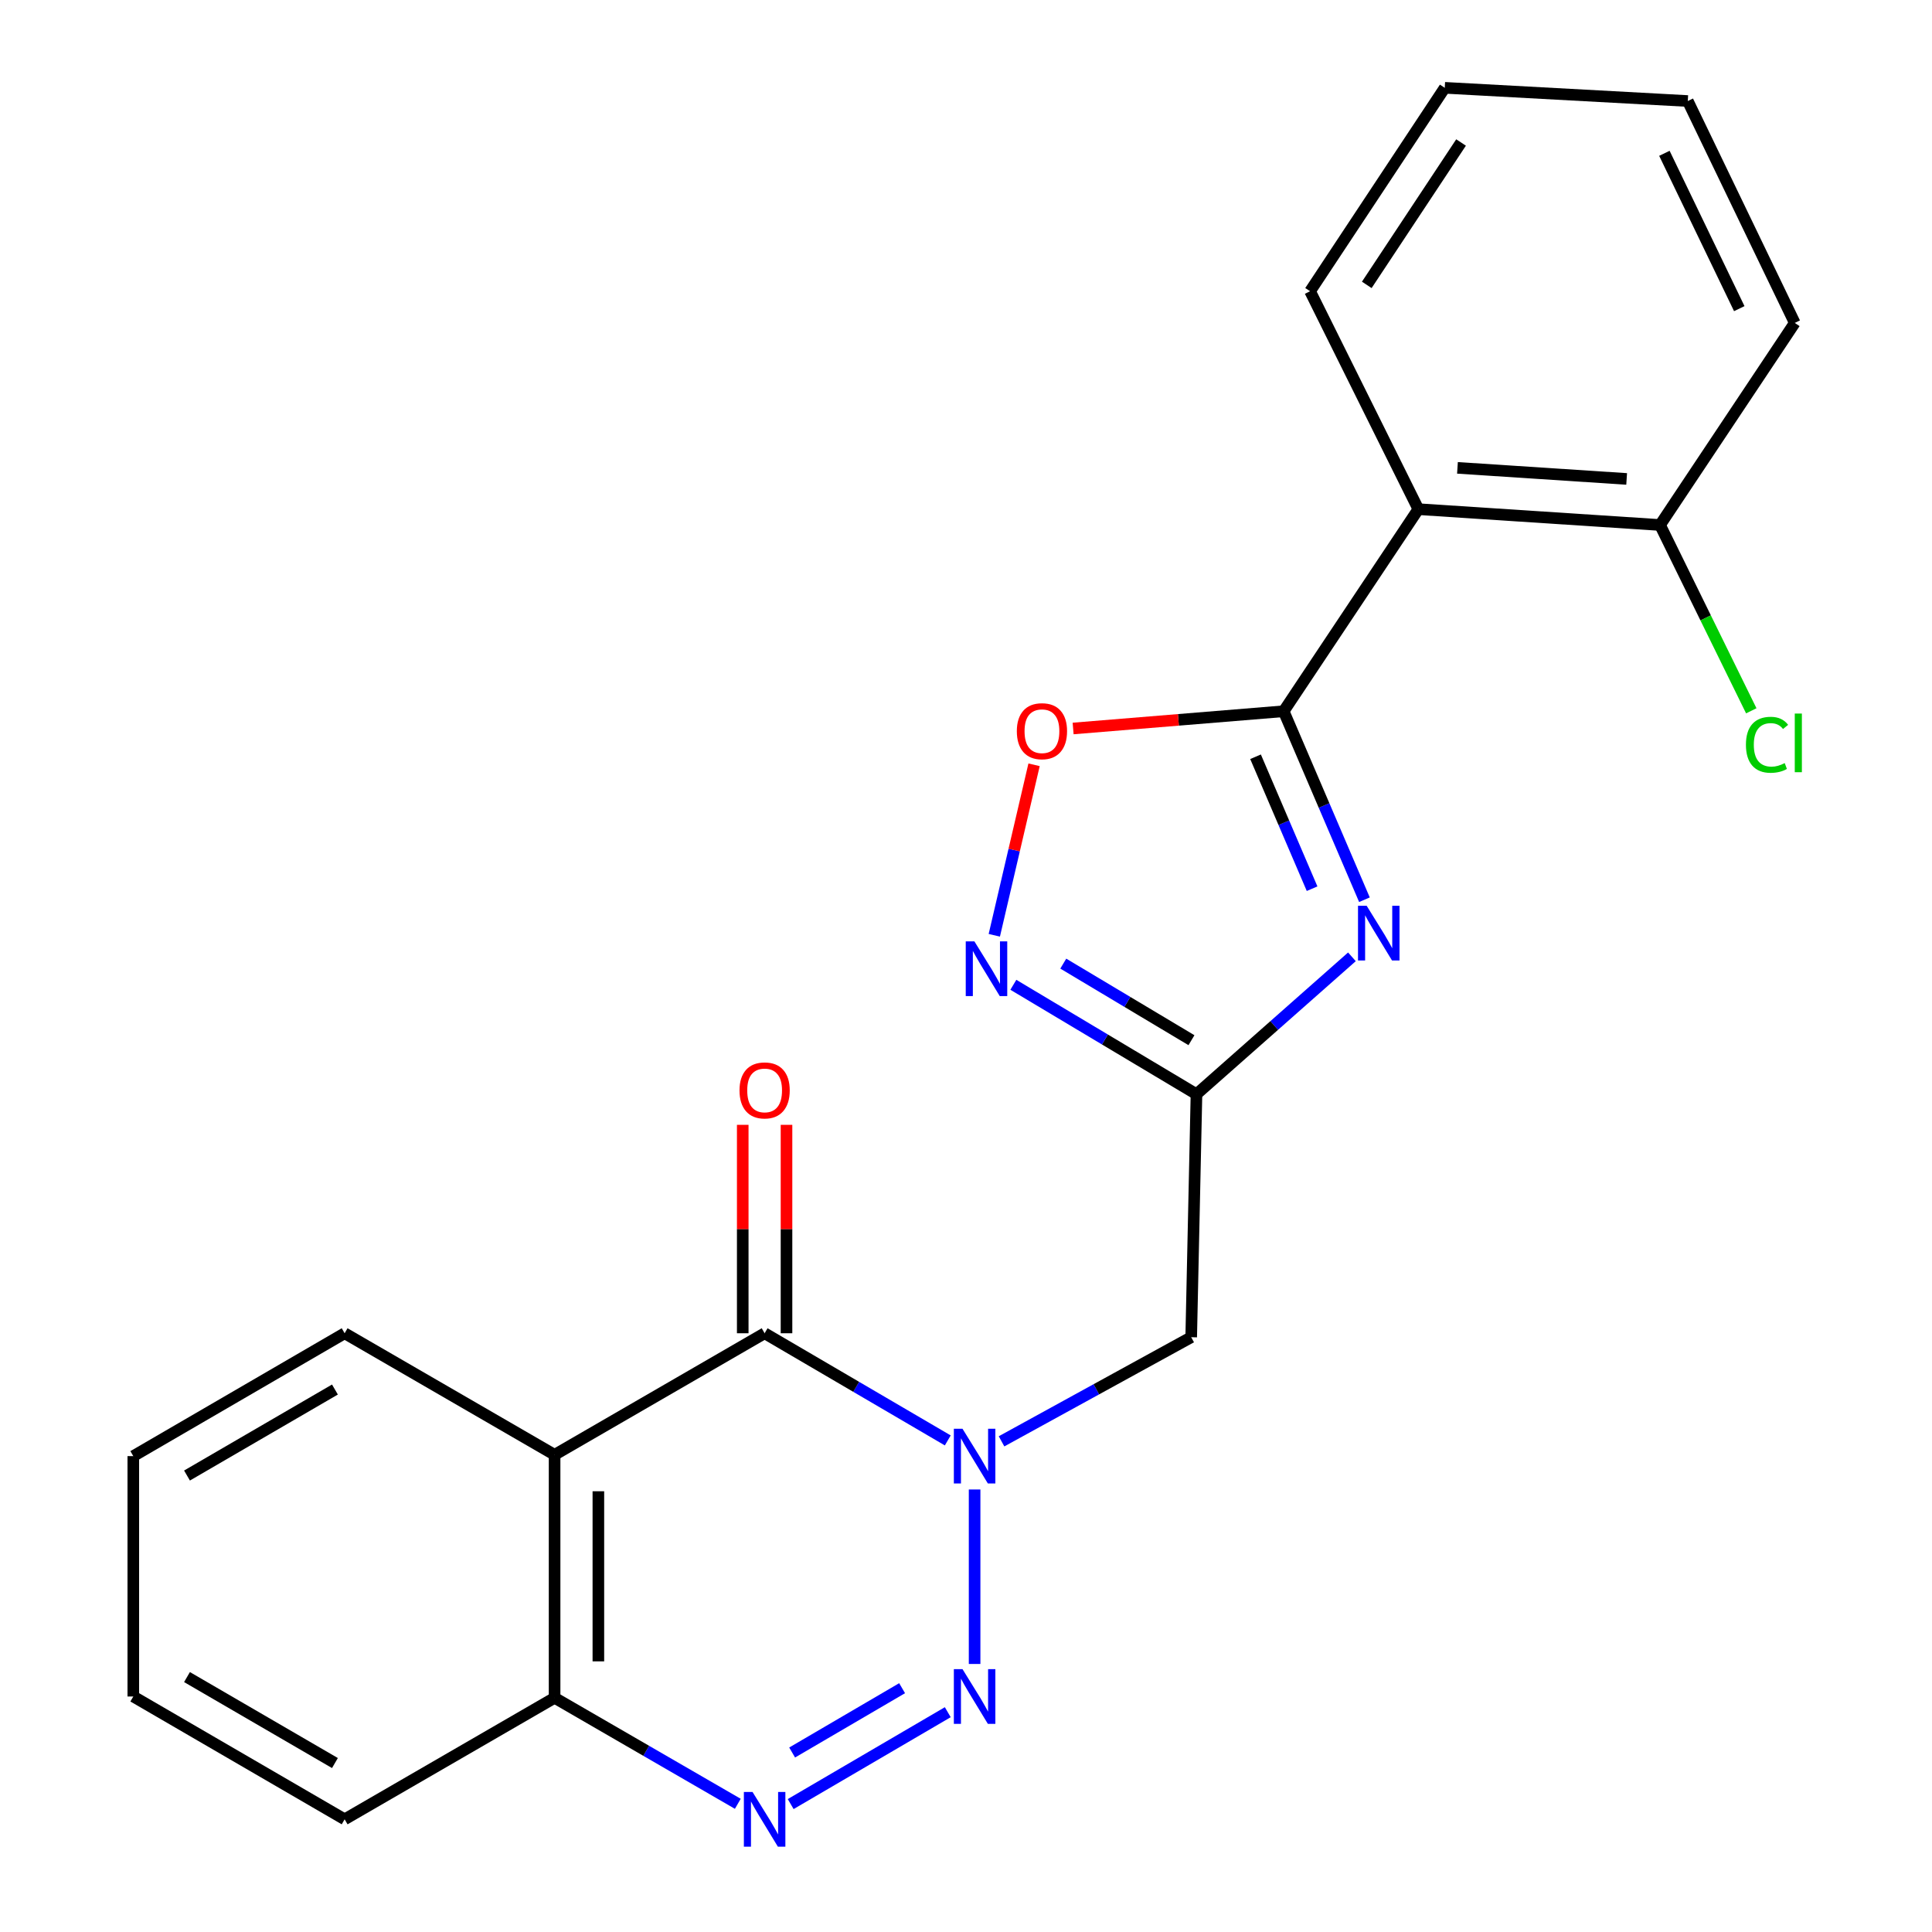 <?xml version='1.0' encoding='iso-8859-1'?>
<svg version='1.1' baseProfile='full'
              xmlns='http://www.w3.org/2000/svg'
                      xmlns:rdkit='http://www.rdkit.org/xml'
                      xmlns:xlink='http://www.w3.org/1999/xlink'
                  xml:space='preserve'
width='1000px' height='1000px' viewBox='0 0 1000 1000'>
<!-- END OF HEADER -->
<rect style='opacity:1.0;fill:#FFFFFF;stroke:none' width='1000' height='1000' x='0' y='0'> </rect>
<path class='bond-0' d='M 504.453,770.955 L 504.453,861.267' style='fill:none;fill-rule:evenodd;stroke:#0000FF;stroke-width:6px;stroke-linecap:butt;stroke-linejoin:miter;stroke-opacity:1' />
<path class='bond-2' d='M 490.565,745.559 L 443.166,717.824' style='fill:none;fill-rule:evenodd;stroke:#0000FF;stroke-width:6px;stroke-linecap:butt;stroke-linejoin:miter;stroke-opacity:1' />
<path class='bond-2' d='M 443.166,717.824 L 395.767,690.09' style='fill:none;fill-rule:evenodd;stroke:#000000;stroke-width:6px;stroke-linecap:butt;stroke-linejoin:miter;stroke-opacity:1' />
<path class='bond-7' d='M 518.39,746.034 L 567.476,719.088' style='fill:none;fill-rule:evenodd;stroke:#0000FF;stroke-width:6px;stroke-linecap:butt;stroke-linejoin:miter;stroke-opacity:1' />
<path class='bond-7' d='M 567.476,719.088 L 616.562,692.142' style='fill:none;fill-rule:evenodd;stroke:#000000;stroke-width:6px;stroke-linecap:butt;stroke-linejoin:miter;stroke-opacity:1' />
<path class='bond-5' d='M 490.565,886.228 L 409.253,933.788' style='fill:none;fill-rule:evenodd;stroke:#0000FF;stroke-width:6px;stroke-linecap:butt;stroke-linejoin:miter;stroke-opacity:1' />
<path class='bond-5' d='M 466.928,873.804 L 410.01,907.095' style='fill:none;fill-rule:evenodd;stroke:#0000FF;stroke-width:6px;stroke-linecap:butt;stroke-linejoin:miter;stroke-opacity:1' />
<path class='bond-1' d='M 699.754,495.25 L 659.524,530.8' style='fill:none;fill-rule:evenodd;stroke:#0000FF;stroke-width:6px;stroke-linecap:butt;stroke-linejoin:miter;stroke-opacity:1' />
<path class='bond-1' d='M 659.524,530.8 L 619.294,566.349' style='fill:none;fill-rule:evenodd;stroke:#000000;stroke-width:6px;stroke-linecap:butt;stroke-linejoin:miter;stroke-opacity:1' />
<path class='bond-3' d='M 706.234,465.695 L 685.328,416.916' style='fill:none;fill-rule:evenodd;stroke:#0000FF;stroke-width:6px;stroke-linecap:butt;stroke-linejoin:miter;stroke-opacity:1' />
<path class='bond-3' d='M 685.328,416.916 L 664.422,368.137' style='fill:none;fill-rule:evenodd;stroke:#000000;stroke-width:6px;stroke-linecap:butt;stroke-linejoin:miter;stroke-opacity:1' />
<path class='bond-3' d='M 679.136,459.987 L 664.501,425.842' style='fill:none;fill-rule:evenodd;stroke:#0000FF;stroke-width:6px;stroke-linecap:butt;stroke-linejoin:miter;stroke-opacity:1' />
<path class='bond-3' d='M 664.501,425.842 L 649.867,391.697' style='fill:none;fill-rule:evenodd;stroke:#000000;stroke-width:6px;stroke-linecap:butt;stroke-linejoin:miter;stroke-opacity:1' />
<path class='bond-6' d='M 395.767,690.09 L 287.057,753.005' style='fill:none;fill-rule:evenodd;stroke:#000000;stroke-width:6px;stroke-linecap:butt;stroke-linejoin:miter;stroke-opacity:1' />
<path class='bond-12' d='M 407.096,690.09 L 407.096,636.152' style='fill:none;fill-rule:evenodd;stroke:#000000;stroke-width:6px;stroke-linecap:butt;stroke-linejoin:miter;stroke-opacity:1' />
<path class='bond-12' d='M 407.096,636.152 L 407.096,582.214' style='fill:none;fill-rule:evenodd;stroke:#FF0000;stroke-width:6px;stroke-linecap:butt;stroke-linejoin:miter;stroke-opacity:1' />
<path class='bond-12' d='M 384.438,690.09 L 384.438,636.152' style='fill:none;fill-rule:evenodd;stroke:#000000;stroke-width:6px;stroke-linecap:butt;stroke-linejoin:miter;stroke-opacity:1' />
<path class='bond-12' d='M 384.438,636.152 L 384.438,582.214' style='fill:none;fill-rule:evenodd;stroke:#FF0000;stroke-width:6px;stroke-linecap:butt;stroke-linejoin:miter;stroke-opacity:1' />
<path class='bond-9' d='M 664.422,368.137 L 734.135,263.543' style='fill:none;fill-rule:evenodd;stroke:#000000;stroke-width:6px;stroke-linecap:butt;stroke-linejoin:miter;stroke-opacity:1' />
<path class='bond-24' d='M 664.422,368.137 L 609.935,372.6' style='fill:none;fill-rule:evenodd;stroke:#000000;stroke-width:6px;stroke-linecap:butt;stroke-linejoin:miter;stroke-opacity:1' />
<path class='bond-24' d='M 609.935,372.6 L 555.447,377.062' style='fill:none;fill-rule:evenodd;stroke:#FF0000;stroke-width:6px;stroke-linecap:butt;stroke-linejoin:miter;stroke-opacity:1' />
<path class='bond-4' d='M 619.294,566.349 L 616.562,692.142' style='fill:none;fill-rule:evenodd;stroke:#000000;stroke-width:6px;stroke-linecap:butt;stroke-linejoin:miter;stroke-opacity:1' />
<path class='bond-8' d='M 619.294,566.349 L 571.903,538.038' style='fill:none;fill-rule:evenodd;stroke:#000000;stroke-width:6px;stroke-linecap:butt;stroke-linejoin:miter;stroke-opacity:1' />
<path class='bond-8' d='M 571.903,538.038 L 524.513,509.727' style='fill:none;fill-rule:evenodd;stroke:#0000FF;stroke-width:6px;stroke-linecap:butt;stroke-linejoin:miter;stroke-opacity:1' />
<path class='bond-8' d='M 616.697,538.404 L 583.524,518.586' style='fill:none;fill-rule:evenodd;stroke:#000000;stroke-width:6px;stroke-linecap:butt;stroke-linejoin:miter;stroke-opacity:1' />
<path class='bond-8' d='M 583.524,518.586 L 550.351,498.768' style='fill:none;fill-rule:evenodd;stroke:#0000FF;stroke-width:6px;stroke-linecap:butt;stroke-linejoin:miter;stroke-opacity:1' />
<path class='bond-23' d='M 381.887,933.646 L 334.472,906.215' style='fill:none;fill-rule:evenodd;stroke:#0000FF;stroke-width:6px;stroke-linecap:butt;stroke-linejoin:miter;stroke-opacity:1' />
<path class='bond-23' d='M 334.472,906.215 L 287.057,878.785' style='fill:none;fill-rule:evenodd;stroke:#000000;stroke-width:6px;stroke-linecap:butt;stroke-linejoin:miter;stroke-opacity:1' />
<path class='bond-11' d='M 287.057,753.005 L 287.057,878.785' style='fill:none;fill-rule:evenodd;stroke:#000000;stroke-width:6px;stroke-linecap:butt;stroke-linejoin:miter;stroke-opacity:1' />
<path class='bond-11' d='M 309.715,771.872 L 309.715,859.918' style='fill:none;fill-rule:evenodd;stroke:#000000;stroke-width:6px;stroke-linecap:butt;stroke-linejoin:miter;stroke-opacity:1' />
<path class='bond-15' d='M 287.057,753.005 L 178.384,690.09' style='fill:none;fill-rule:evenodd;stroke:#000000;stroke-width:6px;stroke-linecap:butt;stroke-linejoin:miter;stroke-opacity:1' />
<path class='bond-10' d='M 514.648,484.101 L 524.94,439.98' style='fill:none;fill-rule:evenodd;stroke:#0000FF;stroke-width:6px;stroke-linecap:butt;stroke-linejoin:miter;stroke-opacity:1' />
<path class='bond-10' d='M 524.94,439.98 L 535.233,395.858' style='fill:none;fill-rule:evenodd;stroke:#FF0000;stroke-width:6px;stroke-linecap:butt;stroke-linejoin:miter;stroke-opacity:1' />
<path class='bond-13' d='M 734.135,263.543 L 859.235,271.738' style='fill:none;fill-rule:evenodd;stroke:#000000;stroke-width:6px;stroke-linecap:butt;stroke-linejoin:miter;stroke-opacity:1' />
<path class='bond-13' d='M 754.381,242.162 L 841.951,247.899' style='fill:none;fill-rule:evenodd;stroke:#000000;stroke-width:6px;stroke-linecap:butt;stroke-linejoin:miter;stroke-opacity:1' />
<path class='bond-16' d='M 734.135,263.543 L 678.093,150.741' style='fill:none;fill-rule:evenodd;stroke:#000000;stroke-width:6px;stroke-linecap:butt;stroke-linejoin:miter;stroke-opacity:1' />
<path class='bond-17' d='M 287.057,878.785 L 178.384,941.675' style='fill:none;fill-rule:evenodd;stroke:#000000;stroke-width:6px;stroke-linecap:butt;stroke-linejoin:miter;stroke-opacity:1' />
<path class='bond-14' d='M 859.235,271.738 L 882.847,319.826' style='fill:none;fill-rule:evenodd;stroke:#000000;stroke-width:6px;stroke-linecap:butt;stroke-linejoin:miter;stroke-opacity:1' />
<path class='bond-14' d='M 882.847,319.826 L 906.459,367.913' style='fill:none;fill-rule:evenodd;stroke:#00CC00;stroke-width:6px;stroke-linecap:butt;stroke-linejoin:miter;stroke-opacity:1' />
<path class='bond-18' d='M 859.235,271.738 L 928.96,167.143' style='fill:none;fill-rule:evenodd;stroke:#000000;stroke-width:6px;stroke-linecap:butt;stroke-linejoin:miter;stroke-opacity:1' />
<path class='bond-19' d='M 178.384,690.09 L 68.993,753.685' style='fill:none;fill-rule:evenodd;stroke:#000000;stroke-width:6px;stroke-linecap:butt;stroke-linejoin:miter;stroke-opacity:1' />
<path class='bond-19' d='M 173.363,719.218 L 96.79,763.734' style='fill:none;fill-rule:evenodd;stroke:#000000;stroke-width:6px;stroke-linecap:butt;stroke-linejoin:miter;stroke-opacity:1' />
<path class='bond-20' d='M 678.093,150.741 L 747.805,45.455' style='fill:none;fill-rule:evenodd;stroke:#000000;stroke-width:6px;stroke-linecap:butt;stroke-linejoin:miter;stroke-opacity:1' />
<path class='bond-20' d='M 707.442,147.457 L 756.241,73.757' style='fill:none;fill-rule:evenodd;stroke:#000000;stroke-width:6px;stroke-linecap:butt;stroke-linejoin:miter;stroke-opacity:1' />
<path class='bond-25' d='M 178.384,941.675 L 68.993,878.105' style='fill:none;fill-rule:evenodd;stroke:#000000;stroke-width:6px;stroke-linecap:butt;stroke-linejoin:miter;stroke-opacity:1' />
<path class='bond-25' d='M 173.36,912.549 L 96.787,868.05' style='fill:none;fill-rule:evenodd;stroke:#000000;stroke-width:6px;stroke-linecap:butt;stroke-linejoin:miter;stroke-opacity:1' />
<path class='bond-26' d='M 928.96,167.143 L 873.598,52.29' style='fill:none;fill-rule:evenodd;stroke:#000000;stroke-width:6px;stroke-linecap:butt;stroke-linejoin:miter;stroke-opacity:1' />
<path class='bond-26' d='M 900.245,159.754 L 861.491,79.357' style='fill:none;fill-rule:evenodd;stroke:#000000;stroke-width:6px;stroke-linecap:butt;stroke-linejoin:miter;stroke-opacity:1' />
<path class='bond-21' d='M 68.993,753.685 L 68.993,878.105' style='fill:none;fill-rule:evenodd;stroke:#000000;stroke-width:6px;stroke-linecap:butt;stroke-linejoin:miter;stroke-opacity:1' />
<path class='bond-22' d='M 747.805,45.455 L 873.598,52.29' style='fill:none;fill-rule:evenodd;stroke:#000000;stroke-width:6px;stroke-linecap:butt;stroke-linejoin:miter;stroke-opacity:1' />
<path  class='atom-0' d='M 498.193 739.525
L 507.473 754.525
Q 508.393 756.005, 509.873 758.685
Q 511.353 761.365, 511.433 761.525
L 511.433 739.525
L 515.193 739.525
L 515.193 767.845
L 511.313 767.845
L 501.353 751.445
Q 500.193 749.525, 498.953 747.325
Q 497.753 745.125, 497.393 744.445
L 497.393 767.845
L 493.713 767.845
L 493.713 739.525
L 498.193 739.525
' fill='#0000FF'/>
<path  class='atom-1' d='M 498.193 863.945
L 507.473 878.945
Q 508.393 880.425, 509.873 883.105
Q 511.353 885.785, 511.433 885.945
L 511.433 863.945
L 515.193 863.945
L 515.193 892.265
L 511.313 892.265
L 501.353 875.865
Q 500.193 873.945, 498.953 871.745
Q 497.753 869.545, 497.393 868.865
L 497.393 892.265
L 493.713 892.265
L 493.713 863.945
L 498.193 863.945
' fill='#0000FF'/>
<path  class='atom-2' d='M 707.381 468.818
L 716.661 483.818
Q 717.581 485.298, 719.061 487.978
Q 720.541 490.658, 720.621 490.818
L 720.621 468.818
L 724.381 468.818
L 724.381 497.138
L 720.501 497.138
L 710.541 480.738
Q 709.381 478.818, 708.141 476.618
Q 706.941 474.418, 706.581 473.738
L 706.581 497.138
L 702.901 497.138
L 702.901 468.818
L 707.381 468.818
' fill='#0000FF'/>
<path  class='atom-6' d='M 389.507 927.515
L 398.787 942.515
Q 399.707 943.995, 401.187 946.675
Q 402.667 949.355, 402.747 949.515
L 402.747 927.515
L 406.507 927.515
L 406.507 955.835
L 402.627 955.835
L 392.667 939.435
Q 391.507 937.515, 390.267 935.315
Q 389.067 933.115, 388.707 932.435
L 388.707 955.835
L 385.027 955.835
L 385.027 927.515
L 389.507 927.515
' fill='#0000FF'/>
<path  class='atom-9' d='M 504.348 487.26
L 513.628 502.26
Q 514.548 503.74, 516.028 506.42
Q 517.508 509.1, 517.588 509.26
L 517.588 487.26
L 521.348 487.26
L 521.348 515.58
L 517.468 515.58
L 507.508 499.18
Q 506.348 497.26, 505.108 495.06
Q 503.908 492.86, 503.548 492.18
L 503.548 515.58
L 499.868 515.58
L 499.868 487.26
L 504.348 487.26
' fill='#0000FF'/>
<path  class='atom-11' d='M 526.309 378.464
Q 526.309 371.664, 529.669 367.864
Q 533.029 364.064, 539.309 364.064
Q 545.589 364.064, 548.949 367.864
Q 552.309 371.664, 552.309 378.464
Q 552.309 385.344, 548.909 389.264
Q 545.509 393.144, 539.309 393.144
Q 533.069 393.144, 529.669 389.264
Q 526.309 385.384, 526.309 378.464
M 539.309 389.944
Q 543.629 389.944, 545.949 387.064
Q 548.309 384.144, 548.309 378.464
Q 548.309 372.904, 545.949 370.104
Q 543.629 367.264, 539.309 367.264
Q 534.989 367.264, 532.629 370.064
Q 530.309 372.864, 530.309 378.464
Q 530.309 384.184, 532.629 387.064
Q 534.989 389.944, 539.309 389.944
' fill='#FF0000'/>
<path  class='atom-13' d='M 382.767 564.39
Q 382.767 557.59, 386.127 553.79
Q 389.487 549.99, 395.767 549.99
Q 402.047 549.99, 405.407 553.79
Q 408.767 557.59, 408.767 564.39
Q 408.767 571.27, 405.367 575.19
Q 401.967 579.07, 395.767 579.07
Q 389.527 579.07, 386.127 575.19
Q 382.767 571.31, 382.767 564.39
M 395.767 575.87
Q 400.087 575.87, 402.407 572.99
Q 404.767 570.07, 404.767 564.39
Q 404.767 558.83, 402.407 556.03
Q 400.087 553.19, 395.767 553.19
Q 391.447 553.19, 389.087 555.99
Q 386.767 558.79, 386.767 564.39
Q 386.767 570.11, 389.087 572.99
Q 391.447 575.87, 395.767 575.87
' fill='#FF0000'/>
<path  class='atom-15' d='M 903.69 385.494
Q 903.69 378.454, 906.97 374.774
Q 910.29 371.054, 916.57 371.054
Q 922.41 371.054, 925.53 375.174
L 922.89 377.334
Q 920.61 374.334, 916.57 374.334
Q 912.29 374.334, 910.01 377.214
Q 907.77 380.054, 907.77 385.494
Q 907.77 391.094, 910.09 393.974
Q 912.45 396.854, 917.01 396.854
Q 920.13 396.854, 923.77 394.974
L 924.89 397.974
Q 923.41 398.934, 921.17 399.494
Q 918.93 400.054, 916.45 400.054
Q 910.29 400.054, 906.97 396.294
Q 903.69 392.534, 903.69 385.494
' fill='#00CC00'/>
<path  class='atom-15' d='M 928.97 369.334
L 932.65 369.334
L 932.65 399.694
L 928.97 399.694
L 928.97 369.334
' fill='#00CC00'/>
</svg>
